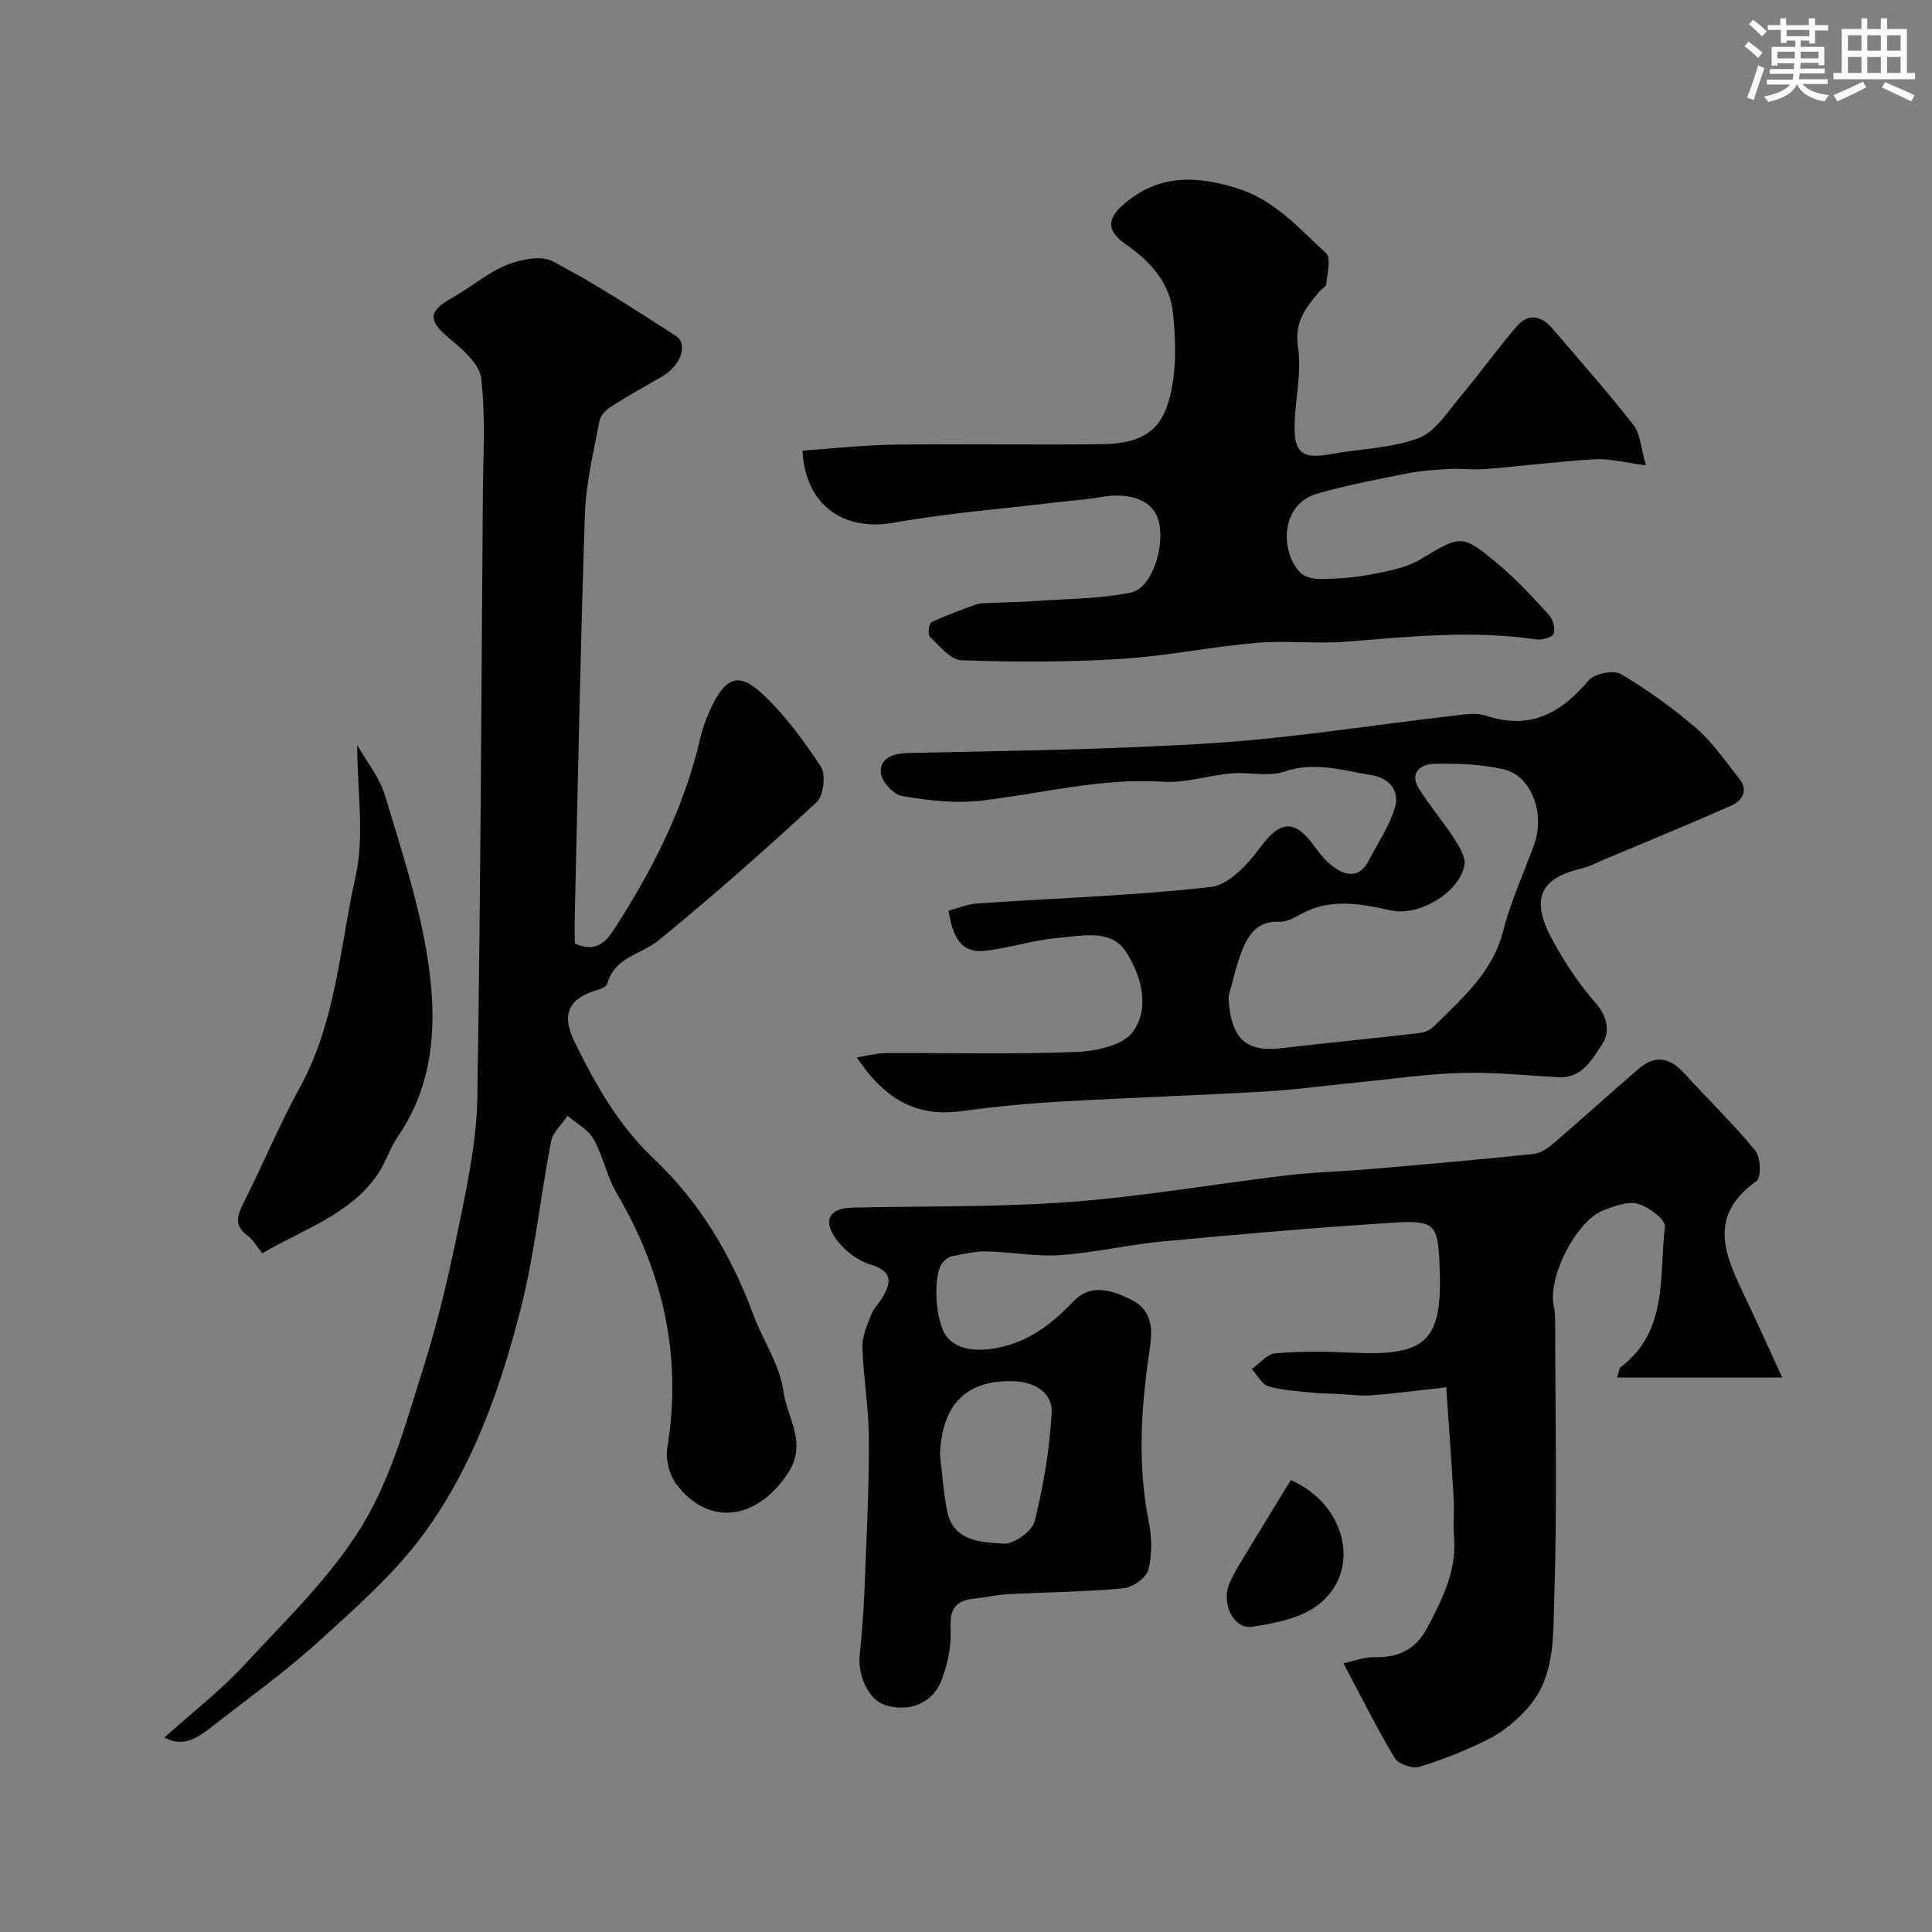 <svg enable-background="new 0 0 400 400" viewBox="0 0 400 400" xmlns="http://www.w3.org/2000/svg"><rect x="0" y="0" width="400" height="400" fill="#808080" stroke="none"/><g fill="#010103"><path d="m368.99 285.21c-12.14 0-22.98 0-34.19 0 .42-1.28.43-1.92.74-2.15 9.92-7.53 7.95-18.94 9.16-29.16.16-1.39-3.36-4.04-5.59-4.66-2.09-.58-4.82.46-7.07 1.31-5.71 2.14-11.69 13.97-10.34 19.9.25 1.12.28 2.3.28 3.45.02 18.99.44 38-.19 56.97-.26 7.92.3 16.63-5.87 23.18-2.19 2.33-4.79 4.52-7.62 5.96-4.6 2.34-9.47 4.26-14.4 5.78-1.44.45-4.37-.53-5.11-1.76-3.72-6.19-6.93-12.67-10.64-19.65 1.97-.42 4.24-1.33 6.48-1.28 4.93.1 8.52-1.63 10.86-6.06 3.15-5.98 6.18-11.93 5.55-19.02-.22-2.48.09-5-.06-7.49-.43-7.33-.96-14.65-1.55-23.31-5.67.63-10.5 1.28-15.35 1.66-2.28.18-4.61-.16-6.91-.27-1.94-.09-3.88-.1-5.81-.31-2.95-.32-5.98-.44-8.77-1.3-1.37-.42-2.29-2.32-3.42-3.56 1.63-1.14 3.18-3.13 4.89-3.26 5.3-.43 10.66-.38 15.98-.12 15.5.75 18.67-2.48 18.01-18.05-.35-8.25-.82-9.41-9.08-8.9-16.08 1-32.14 2.41-48.19 3.91-7.14.67-14.19 2.35-21.33 2.84-5.04.35-10.17-.68-15.26-.77-2.41-.05-4.85.59-7.25 1.04-.59.11-1.14.65-1.61 1.09-2.15 2.01-1.89 11.45.38 15.07 1.99 3.18 6.48 3.63 10.78 2.78 6.7-1.32 11.37-5.07 15.91-9.77 3.42-3.54 7.75-2.24 11.74-.25 5.32 2.66 4.29 7.6 3.68 11.8-1.64 11.45-2.25 22.78.02 34.23.64 3.21.73 6.8-.09 9.91-.44 1.67-3.24 3.67-5.13 3.85-7.89.74-15.84.79-23.77 1.21-2.43.13-4.83.68-7.26.94-3.81.41-4.99 2.21-4.78 6.21.19 3.62-.61 7.55-1.99 10.93-1.94 4.74-6.89 6.42-11.67 4.85-3.23-1.06-5.59-5.98-5.16-10.3.44-4.42.81-8.85.98-13.28.41-10.43.95-20.86.93-31.29-.01-6.39-1.14-12.77-1.35-19.17-.07-2.23.98-4.55 1.81-6.72.51-1.34 1.67-2.41 2.4-3.68 1.9-3.3 1.91-5.41-2.63-6.77-2.83-.85-5.76-3.24-7.38-5.75-2.37-3.66-.73-5.89 3.58-5.99 15.09-.35 30.24-.06 45.27-1.18 14.98-1.12 29.84-3.73 44.78-5.5 5.89-.7 11.84-.83 17.75-1.34 11.13-.96 22.25-1.93 33.36-3.09 1.48-.15 3.03-1.23 4.22-2.26 5.93-5.09 11.7-10.36 17.63-15.44 3.29-2.82 6.37-2.31 9.3.92 4.89 5.4 10.16 10.47 14.78 16.08 1.12 1.35 1.24 5.59.26 6.29-10.7 7.59-6.14 16.11-2.05 24.74 2.35 4.9 4.57 9.89 7.36 15.96zm-174.38 15.97c.48 3.9.7 7.85 1.49 11.69 1.31 6.35 7.08 6.4 11.66 6.73 2.12.15 5.94-2.58 6.45-4.63 1.84-7.38 3.13-15 3.53-22.58.2-3.82-3.26-6.18-7.45-6.4-10.08-.5-15.29 4.63-15.68 15.19z"/><path d="m119 195.35c4.86 2.19 6.84-.93 8.55-3.58 7.79-12.13 14.22-24.89 17.46-39.08.5-2.19 1.35-4.35 2.33-6.38 2.93-6.08 5.62-7.17 10.36-2.78 4.75 4.41 8.73 9.8 12.28 15.26 1.06 1.63.52 5.98-.92 7.31-10.64 9.83-21.5 19.45-32.73 28.61-3.58 2.92-9.12 3.42-10.6 8.97-.15.57-1.25 1.04-1.99 1.26-5.99 1.74-7.61 4.99-4.8 10.72 4.32 8.83 9.11 17.35 16.4 24.22 9.6 9.06 16.11 20.12 20.68 32.43 1.97 5.3 5.47 10.3 6.17 15.71.71 5.46 5.06 10.65.99 16.91-6.33 9.75-16.41 11.26-23.13 2.38-1.45-1.92-2.28-5.13-1.9-7.5 3.11-18.97-.82-36.37-10.49-52.79-2.04-3.46-2.79-7.67-4.77-11.18-1.12-1.99-3.54-3.24-5.37-4.83-1.18 1.75-3.05 3.37-3.42 5.28-2.23 11.52-3.39 23.3-6.28 34.64-4.18 16.44-9.88 32.62-19.93 46.41-6.11 8.4-14.19 15.48-21.94 22.53-6.85 6.24-14.46 11.67-21.78 17.39-2.97 2.32-6.04 4.72-10.15 2.48 5.75-5.16 11.61-9.67 16.55-15.02 8.59-9.3 17.99-18.29 24.47-28.96 6.04-9.95 9.19-21.78 12.76-33.06 3.17-10.04 5.48-20.38 7.58-30.71 1.66-8.16 3.32-16.49 3.45-24.77.66-41.59.83-83.19 1.14-124.79.06-8.05.58-16.16-.34-24.1-.35-2.98-3.84-5.98-6.53-8.21-4.48-3.71-4.52-5.65.45-8.43 3.84-2.14 7.28-5.16 11.3-6.8 2.89-1.18 7.13-2.08 9.56-.8 8.79 4.6 17.13 10.06 25.49 15.43 2.67 1.71 1.03 6.23-2.83 8.44-3.53 2.03-7.09 4.01-10.52 6.2-1.04.66-2.22 1.84-2.43 2.96-1.2 6.4-2.8 12.83-3.02 19.29-.94 27.86-1.45 55.73-2.11 83.6-.03 1.83.01 3.64.01 5.34z"/><path d="m340.76 96.33c-4.45-.56-7.53-1.42-10.55-1.24-7.54.44-15.04 1.41-22.56 2.02-2.52.21-5.07-.15-7.6-.01-2.94.16-5.9.36-8.78.93-6.21 1.23-12.45 2.42-18.53 4.16-7.68 2.21-7.74 11.98-3.53 16.36.95.99 2.95 1.36 4.45 1.33 3.43-.07 6.9-.3 10.26-.96 3.43-.67 7.1-1.32 10.03-3.05 8.58-5.07 8.58-5.43 16.14.85 3.83 3.18 7.23 6.9 10.6 10.59.84.92 1.37 2.88.95 3.93-.31.77-2.46 1.32-3.67 1.14-13.14-1.95-26.21-.56-39.32.48-6.13.48-12.36-.3-18.48.23-9.44.82-18.79 2.76-28.24 3.34-10.94.67-21.95.66-32.9.27-2.26-.08-4.53-3-6.53-4.89-.46-.44-.18-2.72.33-2.97 3-1.44 6.15-2.57 9.29-3.71.79-.29 1.71-.25 2.58-.29 3.38-.15 6.76-.19 10.14-.43 6.48-.46 13.07-.43 19.37-1.75 4.39-.93 7.17-9.98 5.58-15.11-1.24-4-5.8-5.7-11.85-4.64-3.06.54-6.19.72-9.28 1.1-11.2 1.35-22.48 2.22-33.57 4.2-10.53 1.88-18.38-3.68-18.94-14.92 6.36-.43 12.72-1.14 19.1-1.23 14.33-.19 28.66.08 42.99-.1 10.48-.13 13.32-4.72 14.6-12.97.71-4.56.48-9.35.04-13.97-.61-6.49-4.7-10.88-9.86-14.49-4.1-2.87-3.8-5.44.04-8.59 7.18-5.91 14.79-5.55 23.11-2.95 7.76 2.42 12.78 8.31 18.38 13.43 1.09 1 .21 4.25.05 6.44-.04.5-.93.9-1.35 1.41-2.78 3.32-5.32 6.27-4.52 11.53.81 5.26-.58 10.82-.7 16.26-.14 5.74 1.73 7.02 7.42 5.98 6.09-1.12 12.52-1.21 18.21-3.32 3.47-1.29 6.01-5.41 8.64-8.53 4.06-4.8 7.69-9.98 11.81-14.72 2.26-2.6 5.01-2.15 7.25.48 5.65 6.63 11.45 13.15 16.8 20.01 1.48 1.84 1.56 4.78 2.6 8.37z"/><path d="m177.39 218.92c2.4-.37 4.17-.88 5.95-.89 13.18-.07 26.38.28 39.54-.23 4.07-.16 9.7-1.39 11.7-4.21 3.61-5.06 1.66-11.8-1.54-16.65-3.05-4.63-9.06-3.18-13.86-2.77-5.16.43-10.2 2.13-15.36 2.69-5.07.55-6.62-3.28-7.44-8.31 1.75-.46 3.83-1.36 5.96-1.5 16.12-1.1 32.3-1.59 48.34-3.41 3.72-.42 7.68-4.71 10.23-8.18 4.05-5.52 7.1-5.97 11.15-.34 1.15 1.6 2.47 3.2 4.04 4.36 2.69 1.98 5.42 2.28 7.27-1.28 1.9-3.67 4.33-7.2 5.46-11.1.97-3.34-1.13-6-4.85-6.61-5.97-.97-11.76-2.88-18.07-.74-3.3 1.12-7.28.05-10.92.37-4.77.42-9.55 2.03-14.23 1.73-12.88-.82-25.2 2.48-37.77 3.93-5.33.61-10.92-.07-16.25-.98-1.78-.3-4.3-3.09-4.39-4.86-.16-2.85 2.29-3.95 5.51-4.03 21.2-.49 42.42-.7 63.57-2.08 16.48-1.08 32.85-3.74 49.28-5.62 2.3-.26 4.86-.74 6.93-.05 9.1 3.05 15.51-.46 21.27-7.29 1.19-1.41 5.16-2.22 6.67-1.32 5.52 3.27 10.82 7.08 15.68 11.28 3.36 2.91 5.93 6.76 8.76 10.27 2 2.48.81 4.62-1.52 5.66-8.77 3.9-17.66 7.53-26.5 11.25-1.5.63-2.96 1.44-4.52 1.8-9.45 2.15-10.39 7.07-5.82 15.26 2.45 4.39 5.26 8.7 8.59 12.45 2.61 2.93 3.15 6.17 1.42 8.75-2.05 3.05-4.13 7.03-9.02 6.76-6.65-.37-13.32-1.08-19.97-.89-7.21.2-14.4 1.25-21.59 1.96-6.37.62-12.72 1.51-19.1 1.88-14.19.82-28.4 1.28-42.59 2.1-6.88.4-13.76 1.08-20.59 2-9.15 1.2-15.69-2.56-21.42-11.16zm76.95-12.54c.42 8.78 3.7 11.49 10.94 10.64 9.6-1.12 19.22-2.05 28.82-3.17 1.05-.12 2.23-.79 2.99-1.56 5.78-5.76 12-11.08 14.16-19.66 1.53-6.09 4.26-11.87 6.39-17.82 2.33-6.52-.66-14.33-6.46-15.57-4.61-.99-9.46-1.22-14.19-1.1-2.83.07-5.34 1.81-3.13 5.28 2.25 3.53 4.99 6.76 7.26 10.28 1.05 1.63 2.37 3.81 2.06 5.45-1.07 5.75-9.53 10.6-15.16 9.35-6.24-1.38-12.51-2.62-18.62.72-1.41.77-3.06 1.7-4.56 1.62-4.35-.23-6.31 2.53-7.63 5.81-1.26 3.13-1.94 6.48-2.87 9.73z"/><path d="m54.31 259.47c-1.14-1.39-1.92-2.8-3.09-3.66-2.85-2.1-2.1-4.19-.77-6.82 4-7.93 7.41-16.17 11.68-23.95 7.46-13.59 8.21-28.93 11.48-43.53 1.9-8.51.35-17.79.35-27.25 1.99 3.51 4.66 6.76 5.77 10.48 3.36 11.2 7.08 22.44 8.84 33.94 1.92 12.57 1.54 25.38-6.22 36.66-1.7 2.47-2.56 5.53-4.28 7.98-5.67 8.1-14.93 11.03-23.76 16.15z"/><path d="m267.23 306.44c11.54 4.96 14.83 18.91 5.58 25.9-3.61 2.73-8.86 3.75-13.54 4.46-3.79.58-6.41-4.65-4.82-8.73.59-1.5 1.41-2.93 2.24-4.32 3.5-5.78 7.03-11.54 10.54-17.31z"/></g><path d="m361.2 9.6.8-1c.9.7 1.9 1.4 2.9 2.3l-.9 1.1c-1-1-2-1.8-2.8-2.4zm.5 10.6c.9-2.1 1.6-4.3 2.3-6.7.4.2.8.4 1.3.6-.7 2.1-1.5 4.3-2.2 6.6zm.4-15.2.9-.9c1 .8 2 1.6 2.8 2.4l-1 1c-.9-.9-1.8-1.7-2.7-2.5zm12.5-1.2h1.2v1.4h2.7v1.1h-2.7v2.7h-1.2v-.6h-1.8v1.3h4.9v3.8h-1.2v-.5h-3.7c0 .4-.1.9-.1 1.2h5.1v1h-5.2c0 .5-.1.9-.2 1.2h6v1h-5.2c1.1 1.3 2.9 2 5.5 2.3-.4.4-.7.8-.9 1.3-2.9-.5-4.8-1.6-5.7-3.5h-.1c-.8 1.7-2.7 2.9-5.9 3.6-.2-.4-.6-.8-.9-1.1 2.8-.6 4.6-1.4 5.4-2.5h-4.8v-1h5.3c.1-.3.2-.7.2-1.2h-4.9v-1h5c0-.4 0-.8.1-1.2h-3.5v.5h-1.2v-3.9h4.9v-1.3h-1.8v.5h-1.2v-2.7h-2.7v-1h2.6v-1.4h1.2v1.4h4.7v-1.4zm-6.6 8.3h3.6c0-.4 0-.9 0-1.4h-3.6zm1.9-4.6h4.7v-1.3h-4.7zm6.6 3.2h-3.7v1.4h3.7z" fill="#fafbfc"/><path d="m385.3 3.8h1.3v2.2h2.8v-2.2h1.3v2.2h4.1v9.1h1.7v1.3h-16.9v-1.3h1.7v-9.1h4.1v-2.2zm.4 13.1.7 1.2c-1.8.9-3.8 1.9-6 2.9-.2-.4-.5-.8-.8-1.3 2.3-1 4.3-1.9 6.1-2.8zm-3.1-6.4h2.8v-3.2h-2.8zm0 4.6h2.8v-3.3h-2.8zm4-4.6h2.8v-3.2h-2.8zm0 4.6h2.8v-3.3h-2.8zm3.7 1.9c2.1.9 4.1 1.8 6.1 2.7l-.7 1.3c-2.2-1.1-4.2-2-6.1-2.9zm3.2-9.7h-2.8v3.2h2.8zm-2.8 7.8h2.8v-3.3h-2.8z" fill="#fafbfc"/></svg>